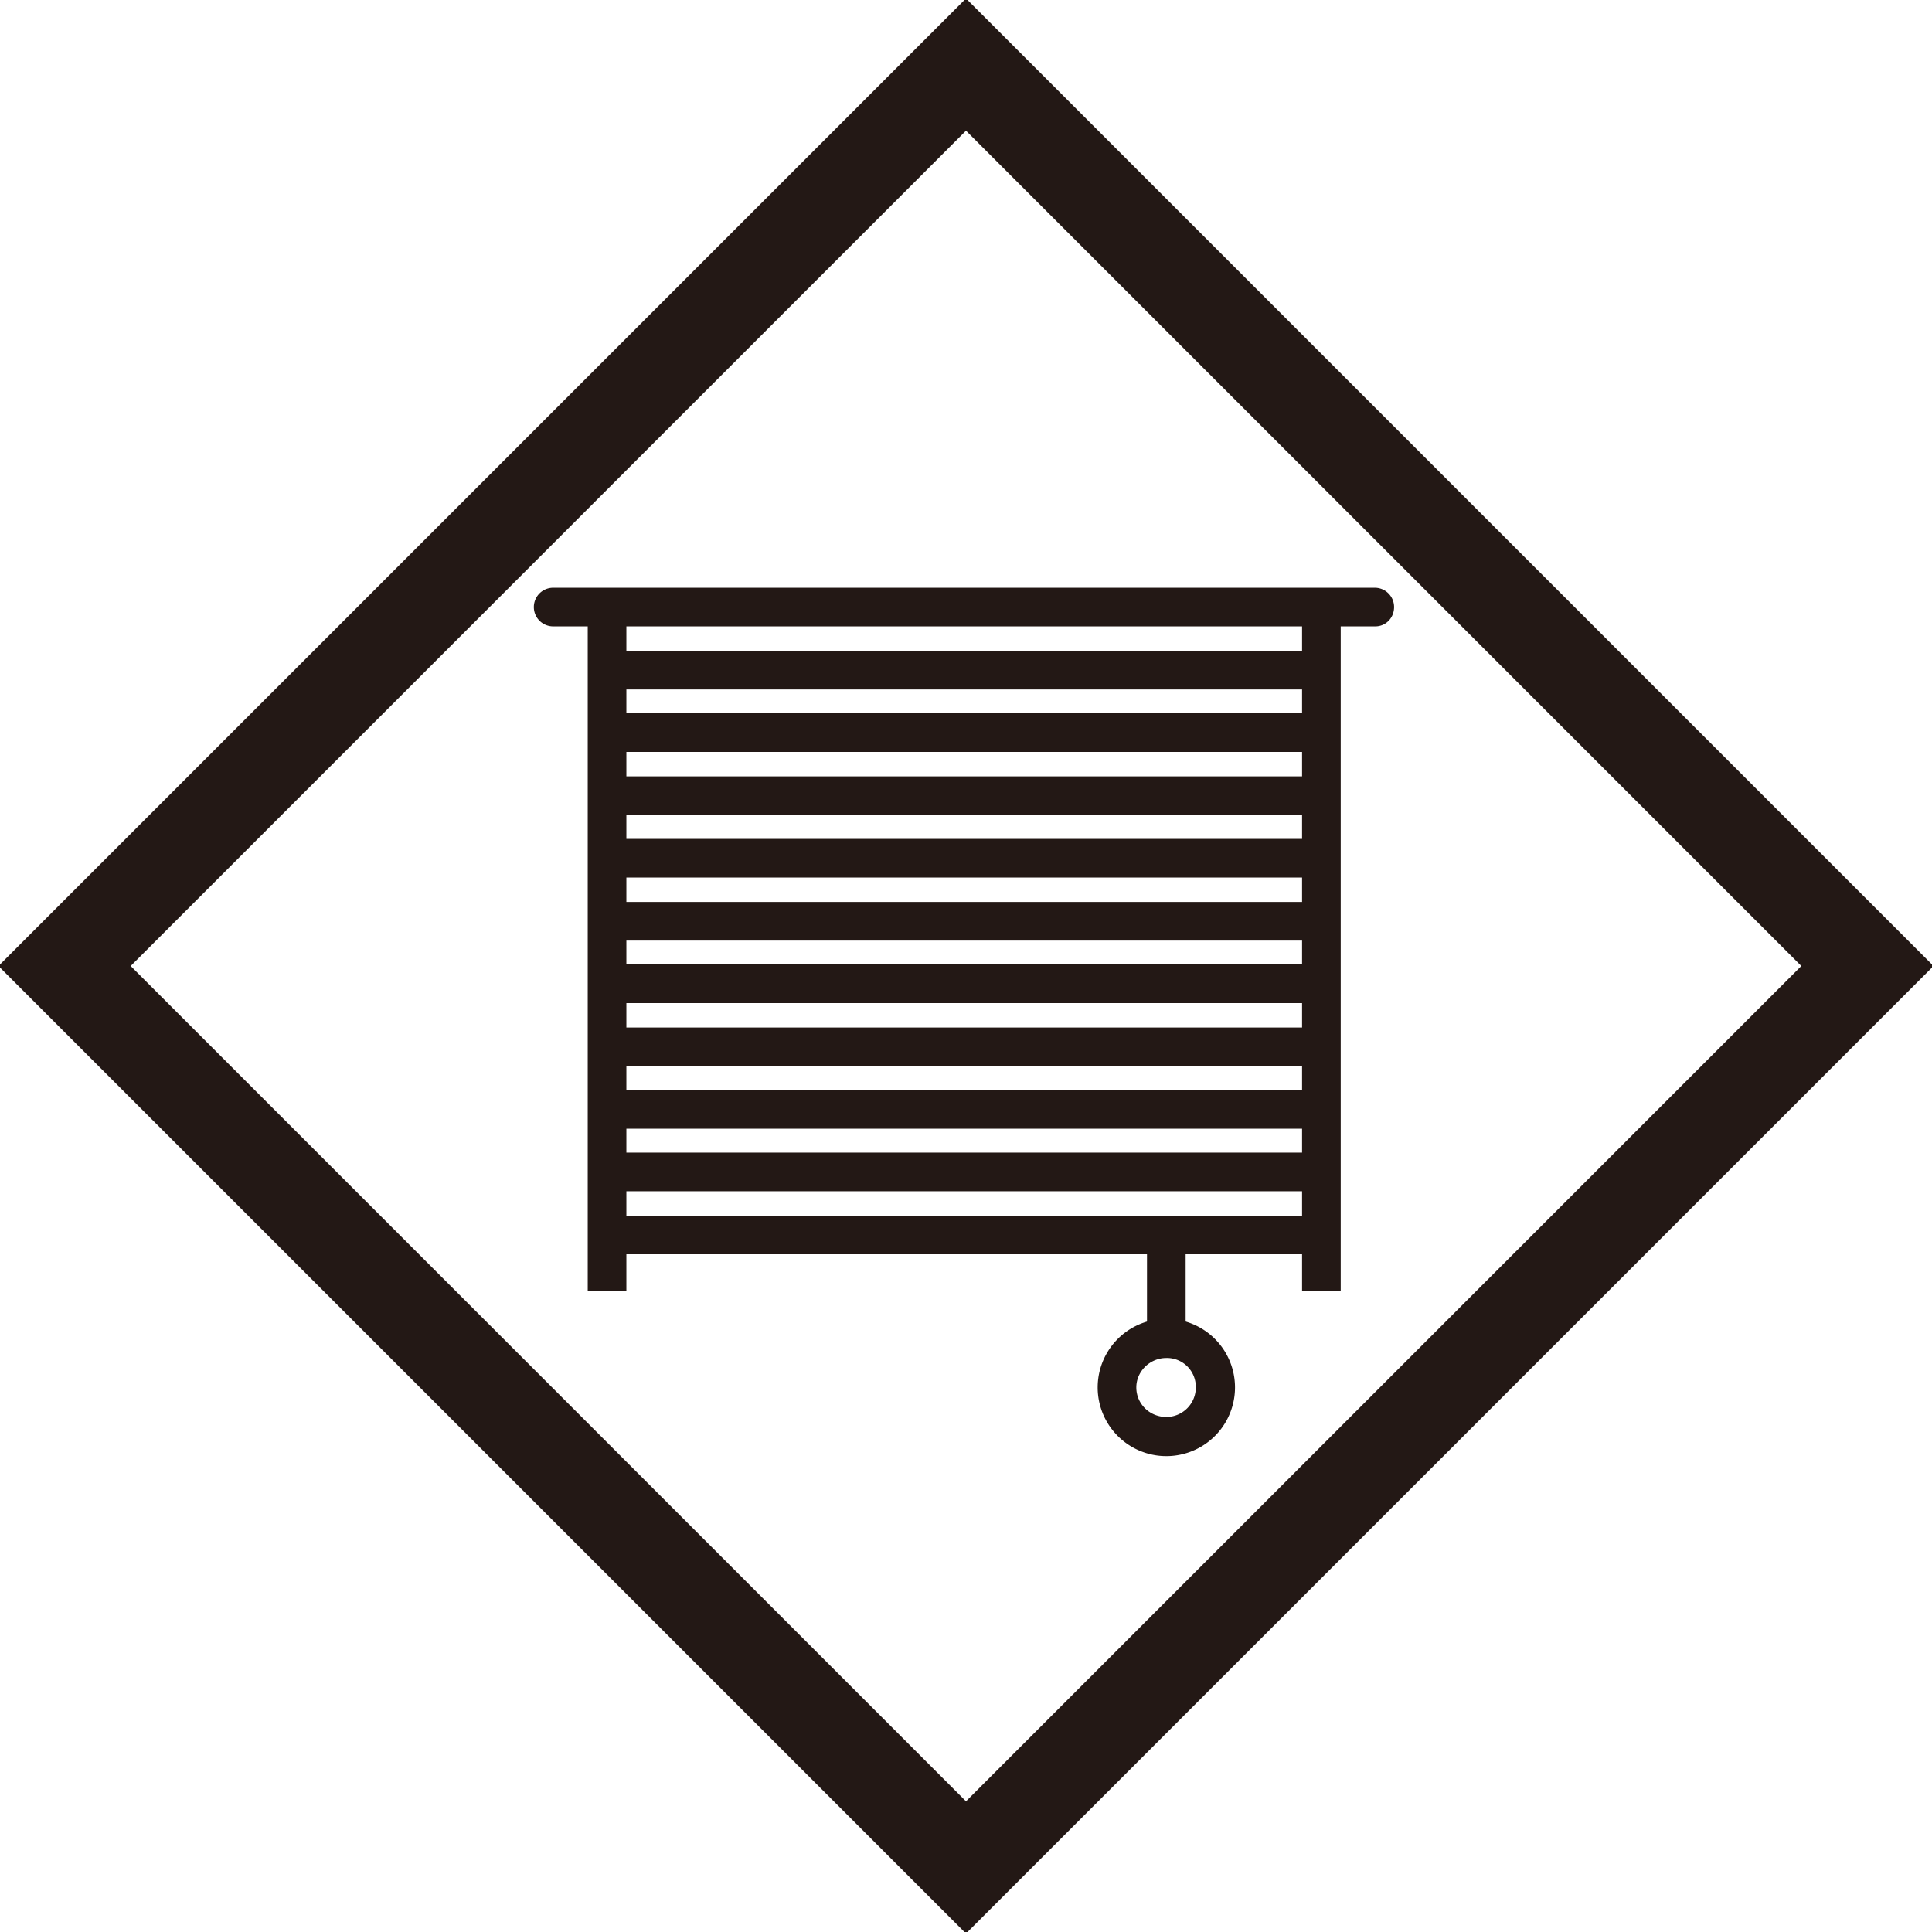 <svg version="1.1" id="レイヤー_1" xmlns="http://www.w3.org/2000/svg" x="0" y="0" viewBox="0 0 38 38" xml:space="preserve" width="38" height="38"><style>.st1{fill:#231815}</style><path d="M19 2.04L35.96 19 19 35.96 2.04 19 19 2.04M19 .5l-.77.77L1.27 18.23.5 19l.77.77 16.96 16.96.77.77.77-.77 16.96-16.96.77-.77-.77-.77L19.77 1.27 19 .5h0z" fill="#231815" stroke="#231815" stroke-width=".75" stroke-miterlimit="10"/><path class="st1" d="M11.56 12.07h.76v13.32h-.76zM25.61 12.07h.76v13.32h-.76zM22.56 24.29h.76v2.04h-.76z"/><g><path class="st1" d="M11.94 12.8h14.05v.76H11.94zM11.94 14.03h14.05v.76H11.94zM27.05 12.32H10.88a.38.38 0 110-.76h16.16c.21 0 .38.17.38.38s-.16.38-.37.38zM11.94 15.27h14.05v.76H11.94zM11.94 16.5h14.05v.76H11.94zM11.94 17.74h14.05v.76H11.94zM11.94 18.97h14.05v.76H11.94zM11.94 20.21h14.05v.76H11.94zM11.94 21.44h14.05v.76H11.94zM11.94 22.67h14.05v.76H11.94zM11.94 23.91h14.05v.76H11.94z"/></g><g><path class="st1" d="M22.94 28.64a1.35 1.35 0 11.001-2.701 1.35 1.35 0 01-.001 2.701zm0-1.93c-.32 0-.59.26-.59.58 0 .32.26.58.59.58.32 0 .58-.26.58-.58a.568.568 0 00-.58-.58z"/></g></svg>